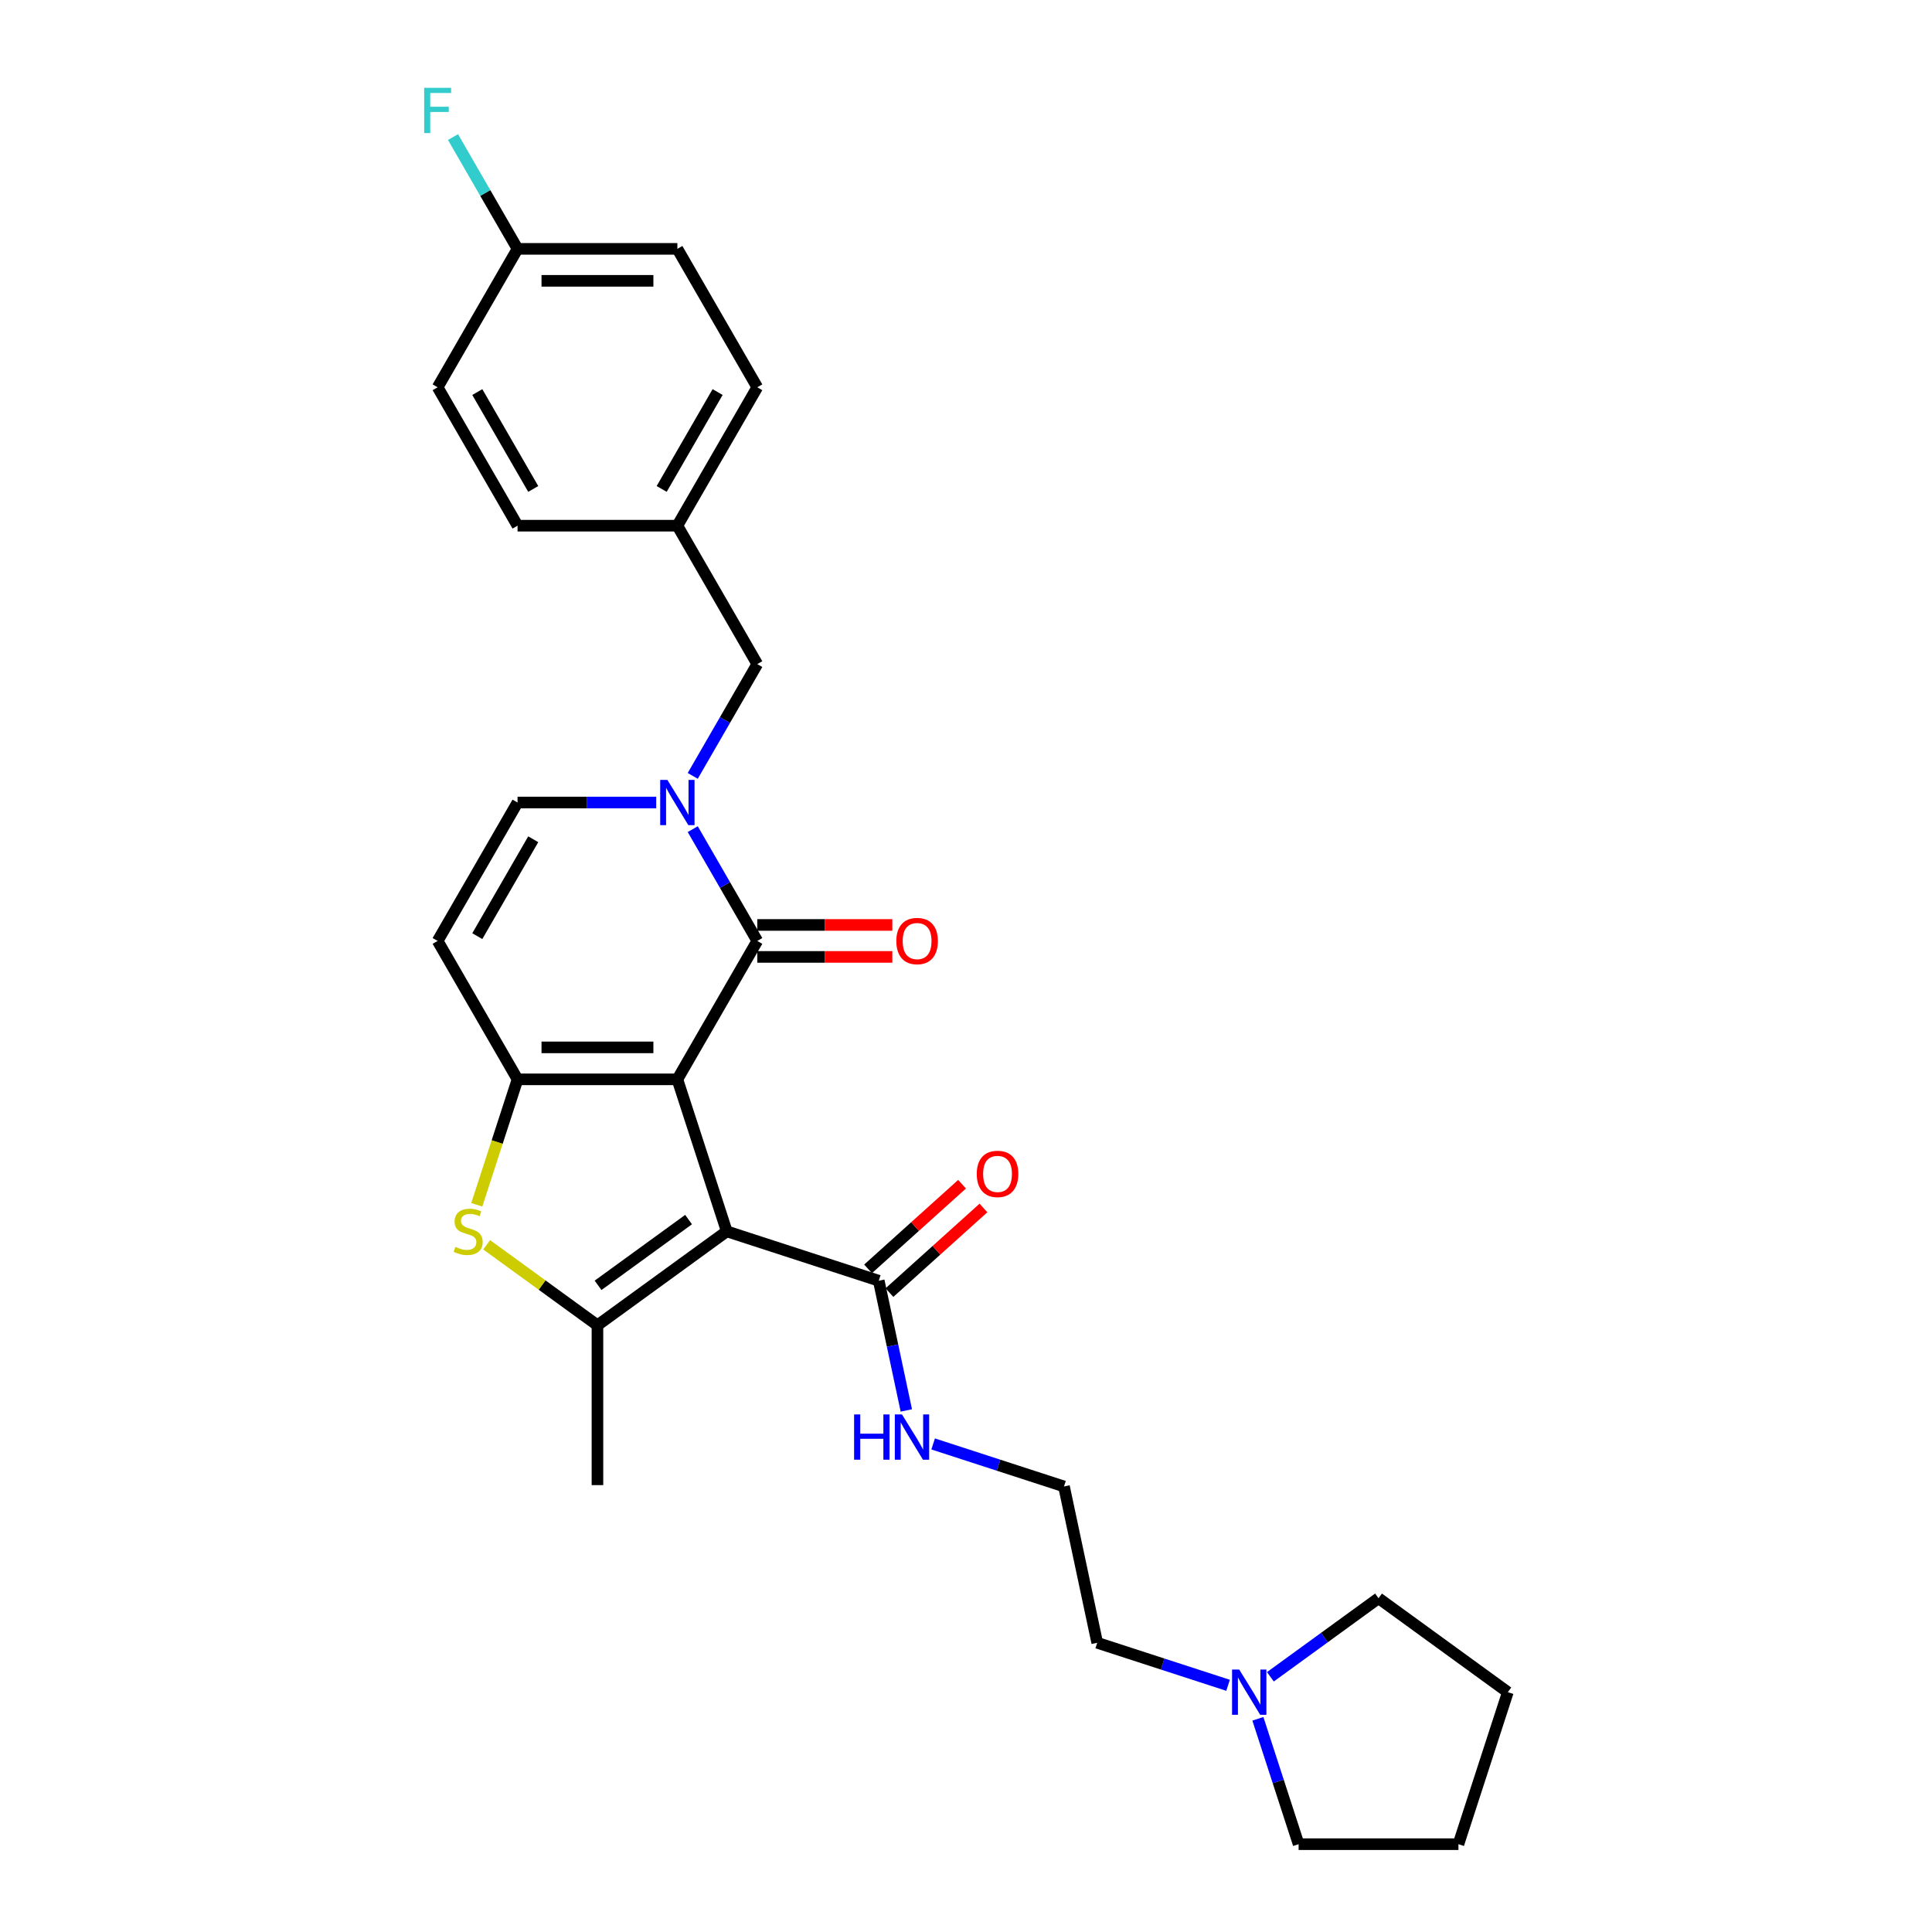 <?xml version='1.0' encoding='iso-8859-1'?>
<svg version='1.1' baseProfile='full'
              xmlns='http://www.w3.org/2000/svg'
                      xmlns:rdkit='http://www.rdkit.org/xml'
                      xmlns:xlink='http://www.w3.org/1999/xlink'
                  xml:space='preserve'
width='1000px' height='1000px' viewBox='0 0 1000 1000'>
<!-- END OF HEADER -->
<rect style='opacity:1.0;fill:#FFFFFF;stroke:none' width='1000' height='1000' x='0' y='0'> </rect>
<path class='bond-0' d='M 350.604,558.666 L 376.168,637.342' style='fill:none;fill-rule:evenodd;stroke:#000000;stroke-width:6px;stroke-linecap:butt;stroke-linejoin:miter;stroke-opacity:1' />
<path class='bond-1' d='M 350.604,558.666 L 267.879,558.666' style='fill:none;fill-rule:evenodd;stroke:#000000;stroke-width:6px;stroke-linecap:butt;stroke-linejoin:miter;stroke-opacity:1' />
<path class='bond-1' d='M 338.195,542.12 L 280.287,542.12' style='fill:none;fill-rule:evenodd;stroke:#000000;stroke-width:6px;stroke-linecap:butt;stroke-linejoin:miter;stroke-opacity:1' />
<path class='bond-2' d='M 350.604,558.666 L 391.967,487.023' style='fill:none;fill-rule:evenodd;stroke:#000000;stroke-width:6px;stroke-linecap:butt;stroke-linejoin:miter;stroke-opacity:1' />
<path class='bond-3' d='M 376.168,637.342 L 309.241,685.967' style='fill:none;fill-rule:evenodd;stroke:#000000;stroke-width:6px;stroke-linecap:butt;stroke-linejoin:miter;stroke-opacity:1' />
<path class='bond-3' d='M 356.404,631.251 L 309.555,665.288' style='fill:none;fill-rule:evenodd;stroke:#000000;stroke-width:6px;stroke-linecap:butt;stroke-linejoin:miter;stroke-opacity:1' />
<path class='bond-7' d='M 376.168,637.342 L 454.844,662.906' style='fill:none;fill-rule:evenodd;stroke:#000000;stroke-width:6px;stroke-linecap:butt;stroke-linejoin:miter;stroke-opacity:1' />
<path class='bond-5' d='M 267.879,558.666 L 257.33,591.129' style='fill:none;fill-rule:evenodd;stroke:#000000;stroke-width:6px;stroke-linecap:butt;stroke-linejoin:miter;stroke-opacity:1' />
<path class='bond-5' d='M 257.33,591.129 L 246.782,623.593' style='fill:none;fill-rule:evenodd;stroke:#CCCC00;stroke-width:6px;stroke-linecap:butt;stroke-linejoin:miter;stroke-opacity:1' />
<path class='bond-6' d='M 267.879,558.666 L 226.516,487.023' style='fill:none;fill-rule:evenodd;stroke:#000000;stroke-width:6px;stroke-linecap:butt;stroke-linejoin:miter;stroke-opacity:1' />
<path class='bond-4' d='M 391.967,487.023 L 375.264,458.093' style='fill:none;fill-rule:evenodd;stroke:#000000;stroke-width:6px;stroke-linecap:butt;stroke-linejoin:miter;stroke-opacity:1' />
<path class='bond-4' d='M 375.264,458.093 L 358.561,429.163' style='fill:none;fill-rule:evenodd;stroke:#0000FF;stroke-width:6px;stroke-linecap:butt;stroke-linejoin:miter;stroke-opacity:1' />
<path class='bond-11' d='M 391.967,495.296 L 426.918,495.296' style='fill:none;fill-rule:evenodd;stroke:#000000;stroke-width:6px;stroke-linecap:butt;stroke-linejoin:miter;stroke-opacity:1' />
<path class='bond-11' d='M 426.918,495.296 L 461.87,495.296' style='fill:none;fill-rule:evenodd;stroke:#FF0000;stroke-width:6px;stroke-linecap:butt;stroke-linejoin:miter;stroke-opacity:1' />
<path class='bond-11' d='M 391.967,478.751 L 426.918,478.751' style='fill:none;fill-rule:evenodd;stroke:#000000;stroke-width:6px;stroke-linecap:butt;stroke-linejoin:miter;stroke-opacity:1' />
<path class='bond-11' d='M 426.918,478.751 L 461.87,478.751' style='fill:none;fill-rule:evenodd;stroke:#FF0000;stroke-width:6px;stroke-linecap:butt;stroke-linejoin:miter;stroke-opacity:1' />
<path class='bond-15' d='M 309.241,685.967 L 309.241,768.693' style='fill:none;fill-rule:evenodd;stroke:#000000;stroke-width:6px;stroke-linecap:butt;stroke-linejoin:miter;stroke-opacity:1' />
<path class='bond-28' d='M 309.241,685.967 L 280.568,665.135' style='fill:none;fill-rule:evenodd;stroke:#000000;stroke-width:6px;stroke-linecap:butt;stroke-linejoin:miter;stroke-opacity:1' />
<path class='bond-28' d='M 280.568,665.135 L 251.895,644.302' style='fill:none;fill-rule:evenodd;stroke:#CCCC00;stroke-width:6px;stroke-linecap:butt;stroke-linejoin:miter;stroke-opacity:1' />
<path class='bond-8' d='M 339.651,415.381 L 303.765,415.381' style='fill:none;fill-rule:evenodd;stroke:#0000FF;stroke-width:6px;stroke-linecap:butt;stroke-linejoin:miter;stroke-opacity:1' />
<path class='bond-8' d='M 303.765,415.381 L 267.879,415.381' style='fill:none;fill-rule:evenodd;stroke:#000000;stroke-width:6px;stroke-linecap:butt;stroke-linejoin:miter;stroke-opacity:1' />
<path class='bond-9' d='M 358.561,401.599 L 375.264,372.668' style='fill:none;fill-rule:evenodd;stroke:#0000FF;stroke-width:6px;stroke-linecap:butt;stroke-linejoin:miter;stroke-opacity:1' />
<path class='bond-9' d='M 375.264,372.668 L 391.967,343.738' style='fill:none;fill-rule:evenodd;stroke:#000000;stroke-width:6px;stroke-linecap:butt;stroke-linejoin:miter;stroke-opacity:1' />
<path class='bond-29' d='M 226.516,487.023 L 267.879,415.381' style='fill:none;fill-rule:evenodd;stroke:#000000;stroke-width:6px;stroke-linecap:butt;stroke-linejoin:miter;stroke-opacity:1' />
<path class='bond-29' d='M 247.049,484.549 L 276.003,434.4' style='fill:none;fill-rule:evenodd;stroke:#000000;stroke-width:6px;stroke-linecap:butt;stroke-linejoin:miter;stroke-opacity:1' />
<path class='bond-12' d='M 460.38,669.054 L 484.707,647.149' style='fill:none;fill-rule:evenodd;stroke:#000000;stroke-width:6px;stroke-linecap:butt;stroke-linejoin:miter;stroke-opacity:1' />
<path class='bond-12' d='M 484.707,647.149 L 509.034,625.245' style='fill:none;fill-rule:evenodd;stroke:#FF0000;stroke-width:6px;stroke-linecap:butt;stroke-linejoin:miter;stroke-opacity:1' />
<path class='bond-12' d='M 449.309,656.758 L 473.636,634.854' style='fill:none;fill-rule:evenodd;stroke:#000000;stroke-width:6px;stroke-linecap:butt;stroke-linejoin:miter;stroke-opacity:1' />
<path class='bond-12' d='M 473.636,634.854 L 497.964,612.949' style='fill:none;fill-rule:evenodd;stroke:#FF0000;stroke-width:6px;stroke-linecap:butt;stroke-linejoin:miter;stroke-opacity:1' />
<path class='bond-13' d='M 454.844,662.906 L 461.979,696.474' style='fill:none;fill-rule:evenodd;stroke:#000000;stroke-width:6px;stroke-linecap:butt;stroke-linejoin:miter;stroke-opacity:1' />
<path class='bond-13' d='M 461.979,696.474 L 469.115,730.042' style='fill:none;fill-rule:evenodd;stroke:#0000FF;stroke-width:6px;stroke-linecap:butt;stroke-linejoin:miter;stroke-opacity:1' />
<path class='bond-14' d='M 391.967,343.738 L 350.604,272.096' style='fill:none;fill-rule:evenodd;stroke:#000000;stroke-width:6px;stroke-linecap:butt;stroke-linejoin:miter;stroke-opacity:1' />
<path class='bond-10' d='M 635.644,872.31 L 601.782,861.308' style='fill:none;fill-rule:evenodd;stroke:#0000FF;stroke-width:6px;stroke-linecap:butt;stroke-linejoin:miter;stroke-opacity:1' />
<path class='bond-10' d='M 601.782,861.308 L 567.92,850.305' style='fill:none;fill-rule:evenodd;stroke:#000000;stroke-width:6px;stroke-linecap:butt;stroke-linejoin:miter;stroke-opacity:1' />
<path class='bond-24' d='M 657.55,867.911 L 685.537,847.577' style='fill:none;fill-rule:evenodd;stroke:#0000FF;stroke-width:6px;stroke-linecap:butt;stroke-linejoin:miter;stroke-opacity:1' />
<path class='bond-24' d='M 685.537,847.577 L 713.523,827.244' style='fill:none;fill-rule:evenodd;stroke:#000000;stroke-width:6px;stroke-linecap:butt;stroke-linejoin:miter;stroke-opacity:1' />
<path class='bond-25' d='M 651.075,889.651 L 661.618,922.098' style='fill:none;fill-rule:evenodd;stroke:#0000FF;stroke-width:6px;stroke-linecap:butt;stroke-linejoin:miter;stroke-opacity:1' />
<path class='bond-25' d='M 661.618,922.098 L 672.161,954.545' style='fill:none;fill-rule:evenodd;stroke:#000000;stroke-width:6px;stroke-linecap:butt;stroke-linejoin:miter;stroke-opacity:1' />
<path class='bond-20' d='M 482.997,747.383 L 516.859,758.385' style='fill:none;fill-rule:evenodd;stroke:#0000FF;stroke-width:6px;stroke-linecap:butt;stroke-linejoin:miter;stroke-opacity:1' />
<path class='bond-20' d='M 516.859,758.385 L 550.721,769.387' style='fill:none;fill-rule:evenodd;stroke:#000000;stroke-width:6px;stroke-linecap:butt;stroke-linejoin:miter;stroke-opacity:1' />
<path class='bond-18' d='M 350.604,272.096 L 267.879,272.096' style='fill:none;fill-rule:evenodd;stroke:#000000;stroke-width:6px;stroke-linecap:butt;stroke-linejoin:miter;stroke-opacity:1' />
<path class='bond-19' d='M 350.604,272.096 L 391.967,200.453' style='fill:none;fill-rule:evenodd;stroke:#000000;stroke-width:6px;stroke-linecap:butt;stroke-linejoin:miter;stroke-opacity:1' />
<path class='bond-19' d='M 342.48,253.077 L 371.434,202.927' style='fill:none;fill-rule:evenodd;stroke:#000000;stroke-width:6px;stroke-linecap:butt;stroke-linejoin:miter;stroke-opacity:1' />
<path class='bond-16' d='M 267.879,128.811 L 350.604,128.811' style='fill:none;fill-rule:evenodd;stroke:#000000;stroke-width:6px;stroke-linecap:butt;stroke-linejoin:miter;stroke-opacity:1' />
<path class='bond-16' d='M 280.287,145.356 L 338.195,145.356' style='fill:none;fill-rule:evenodd;stroke:#000000;stroke-width:6px;stroke-linecap:butt;stroke-linejoin:miter;stroke-opacity:1' />
<path class='bond-17' d='M 267.879,128.811 L 251.176,99.881' style='fill:none;fill-rule:evenodd;stroke:#000000;stroke-width:6px;stroke-linecap:butt;stroke-linejoin:miter;stroke-opacity:1' />
<path class='bond-17' d='M 251.176,99.881 L 234.473,70.951' style='fill:none;fill-rule:evenodd;stroke:#33CCCC;stroke-width:6px;stroke-linecap:butt;stroke-linejoin:miter;stroke-opacity:1' />
<path class='bond-30' d='M 267.879,128.811 L 226.516,200.453' style='fill:none;fill-rule:evenodd;stroke:#000000;stroke-width:6px;stroke-linecap:butt;stroke-linejoin:miter;stroke-opacity:1' />
<path class='bond-21' d='M 267.879,272.096 L 226.516,200.453' style='fill:none;fill-rule:evenodd;stroke:#000000;stroke-width:6px;stroke-linecap:butt;stroke-linejoin:miter;stroke-opacity:1' />
<path class='bond-21' d='M 276.003,253.077 L 247.049,202.927' style='fill:none;fill-rule:evenodd;stroke:#000000;stroke-width:6px;stroke-linecap:butt;stroke-linejoin:miter;stroke-opacity:1' />
<path class='bond-22' d='M 391.967,200.453 L 350.604,128.811' style='fill:none;fill-rule:evenodd;stroke:#000000;stroke-width:6px;stroke-linecap:butt;stroke-linejoin:miter;stroke-opacity:1' />
<path class='bond-23' d='M 550.721,769.387 L 567.92,850.305' style='fill:none;fill-rule:evenodd;stroke:#000000;stroke-width:6px;stroke-linecap:butt;stroke-linejoin:miter;stroke-opacity:1' />
<path class='bond-26' d='M 713.523,827.244 L 780.45,875.869' style='fill:none;fill-rule:evenodd;stroke:#000000;stroke-width:6px;stroke-linecap:butt;stroke-linejoin:miter;stroke-opacity:1' />
<path class='bond-27' d='M 672.161,954.545 L 754.886,954.545' style='fill:none;fill-rule:evenodd;stroke:#000000;stroke-width:6px;stroke-linecap:butt;stroke-linejoin:miter;stroke-opacity:1' />
<path class='bond-31' d='M 780.45,875.869 L 754.886,954.545' style='fill:none;fill-rule:evenodd;stroke:#000000;stroke-width:6px;stroke-linecap:butt;stroke-linejoin:miter;stroke-opacity:1' />
<path  class='atom-5' d='M 345.425 403.667
L 353.102 416.076
Q 353.863 417.3, 355.088 419.517
Q 356.312 421.734, 356.378 421.866
L 356.378 403.667
L 359.489 403.667
L 359.489 427.095
L 356.279 427.095
L 348.04 413.528
Q 347.08 411.939, 346.054 410.119
Q 345.061 408.299, 344.764 407.737
L 344.764 427.095
L 341.719 427.095
L 341.719 403.667
L 345.425 403.667
' fill='#0000FF'/>
<path  class='atom-6' d='M 235.697 645.383
Q 235.962 645.482, 237.054 645.946
Q 238.146 646.409, 239.337 646.707
Q 240.561 646.972, 241.752 646.972
Q 243.969 646.972, 245.26 645.913
Q 246.55 644.821, 246.55 642.935
Q 246.55 641.644, 245.889 640.85
Q 245.26 640.056, 244.267 639.626
Q 243.275 639.195, 241.62 638.699
Q 239.535 638.07, 238.278 637.475
Q 237.054 636.879, 236.16 635.622
Q 235.3 634.364, 235.3 632.246
Q 235.3 629.301, 237.285 627.481
Q 239.304 625.661, 243.275 625.661
Q 245.988 625.661, 249.065 626.952
L 248.304 629.5
Q 245.492 628.342, 243.374 628.342
Q 241.091 628.342, 239.833 629.301
Q 238.576 630.228, 238.609 631.849
Q 238.609 633.107, 239.238 633.868
Q 239.899 634.629, 240.826 635.059
Q 241.785 635.489, 243.374 635.986
Q 245.492 636.647, 246.749 637.309
Q 248.006 637.971, 248.9 639.328
Q 249.826 640.651, 249.826 642.935
Q 249.826 646.177, 247.642 647.931
Q 245.492 649.652, 241.885 649.652
Q 239.8 649.652, 238.212 649.189
Q 236.656 648.758, 234.803 647.997
L 235.697 645.383
' fill='#CCCC00'/>
<path  class='atom-11' d='M 641.418 864.155
L 649.095 876.564
Q 649.856 877.788, 651.081 880.005
Q 652.305 882.222, 652.371 882.354
L 652.371 864.155
L 655.482 864.155
L 655.482 887.583
L 652.272 887.583
L 644.032 874.016
Q 643.073 872.427, 642.047 870.607
Q 641.054 868.787, 640.757 868.225
L 640.757 887.583
L 637.712 887.583
L 637.712 864.155
L 641.418 864.155
' fill='#0000FF'/>
<path  class='atom-12' d='M 463.938 487.089
Q 463.938 481.464, 466.718 478.32
Q 469.497 475.177, 474.692 475.177
Q 479.888 475.177, 482.667 478.32
Q 485.447 481.464, 485.447 487.089
Q 485.447 492.781, 482.634 496.024
Q 479.821 499.233, 474.692 499.233
Q 469.53 499.233, 466.718 496.024
Q 463.938 492.814, 463.938 487.089
M 474.692 496.586
Q 478.266 496.586, 480.185 494.204
Q 482.138 491.788, 482.138 487.089
Q 482.138 482.49, 480.185 480.173
Q 478.266 477.824, 474.692 477.824
Q 471.119 477.824, 469.166 480.14
Q 467.247 482.457, 467.247 487.089
Q 467.247 491.821, 469.166 494.204
Q 471.119 496.586, 474.692 496.586
' fill='#FF0000'/>
<path  class='atom-13' d='M 505.567 607.618
Q 505.567 601.993, 508.347 598.849
Q 511.126 595.705, 516.321 595.705
Q 521.517 595.705, 524.296 598.849
Q 527.076 601.993, 527.076 607.618
Q 527.076 613.309, 524.263 616.552
Q 521.45 619.762, 516.321 619.762
Q 511.159 619.762, 508.347 616.552
Q 505.567 613.342, 505.567 607.618
M 516.321 617.115
Q 519.895 617.115, 521.814 614.732
Q 523.767 612.317, 523.767 607.618
Q 523.767 603.018, 521.814 600.702
Q 519.895 598.353, 516.321 598.353
Q 512.748 598.353, 510.795 600.669
Q 508.876 602.985, 508.876 607.618
Q 508.876 612.35, 510.795 614.732
Q 512.748 617.115, 516.321 617.115
' fill='#FF0000'/>
<path  class='atom-14' d='M 442.081 732.11
L 445.257 732.11
L 445.257 742.07
L 457.236 742.07
L 457.236 732.11
L 460.413 732.11
L 460.413 755.538
L 457.236 755.538
L 457.236 744.717
L 445.257 744.717
L 445.257 755.538
L 442.081 755.538
L 442.081 732.11
' fill='#0000FF'/>
<path  class='atom-14' d='M 466.865 732.11
L 474.542 744.519
Q 475.303 745.743, 476.528 747.96
Q 477.752 750.177, 477.818 750.309
L 477.818 732.11
L 480.929 732.11
L 480.929 755.538
L 477.719 755.538
L 469.479 741.971
Q 468.52 740.382, 467.494 738.562
Q 466.501 736.742, 466.204 736.18
L 466.204 755.538
L 463.159 755.538
L 463.159 732.11
L 466.865 732.11
' fill='#0000FF'/>
<path  class='atom-18' d='M 219.55 45.455
L 233.481 45.455
L 233.481 48.135
L 222.694 48.135
L 222.694 55.249
L 232.29 55.249
L 232.29 57.963
L 222.694 57.963
L 222.694 68.882
L 219.55 68.882
L 219.55 45.455
' fill='#33CCCC'/>
</svg>
